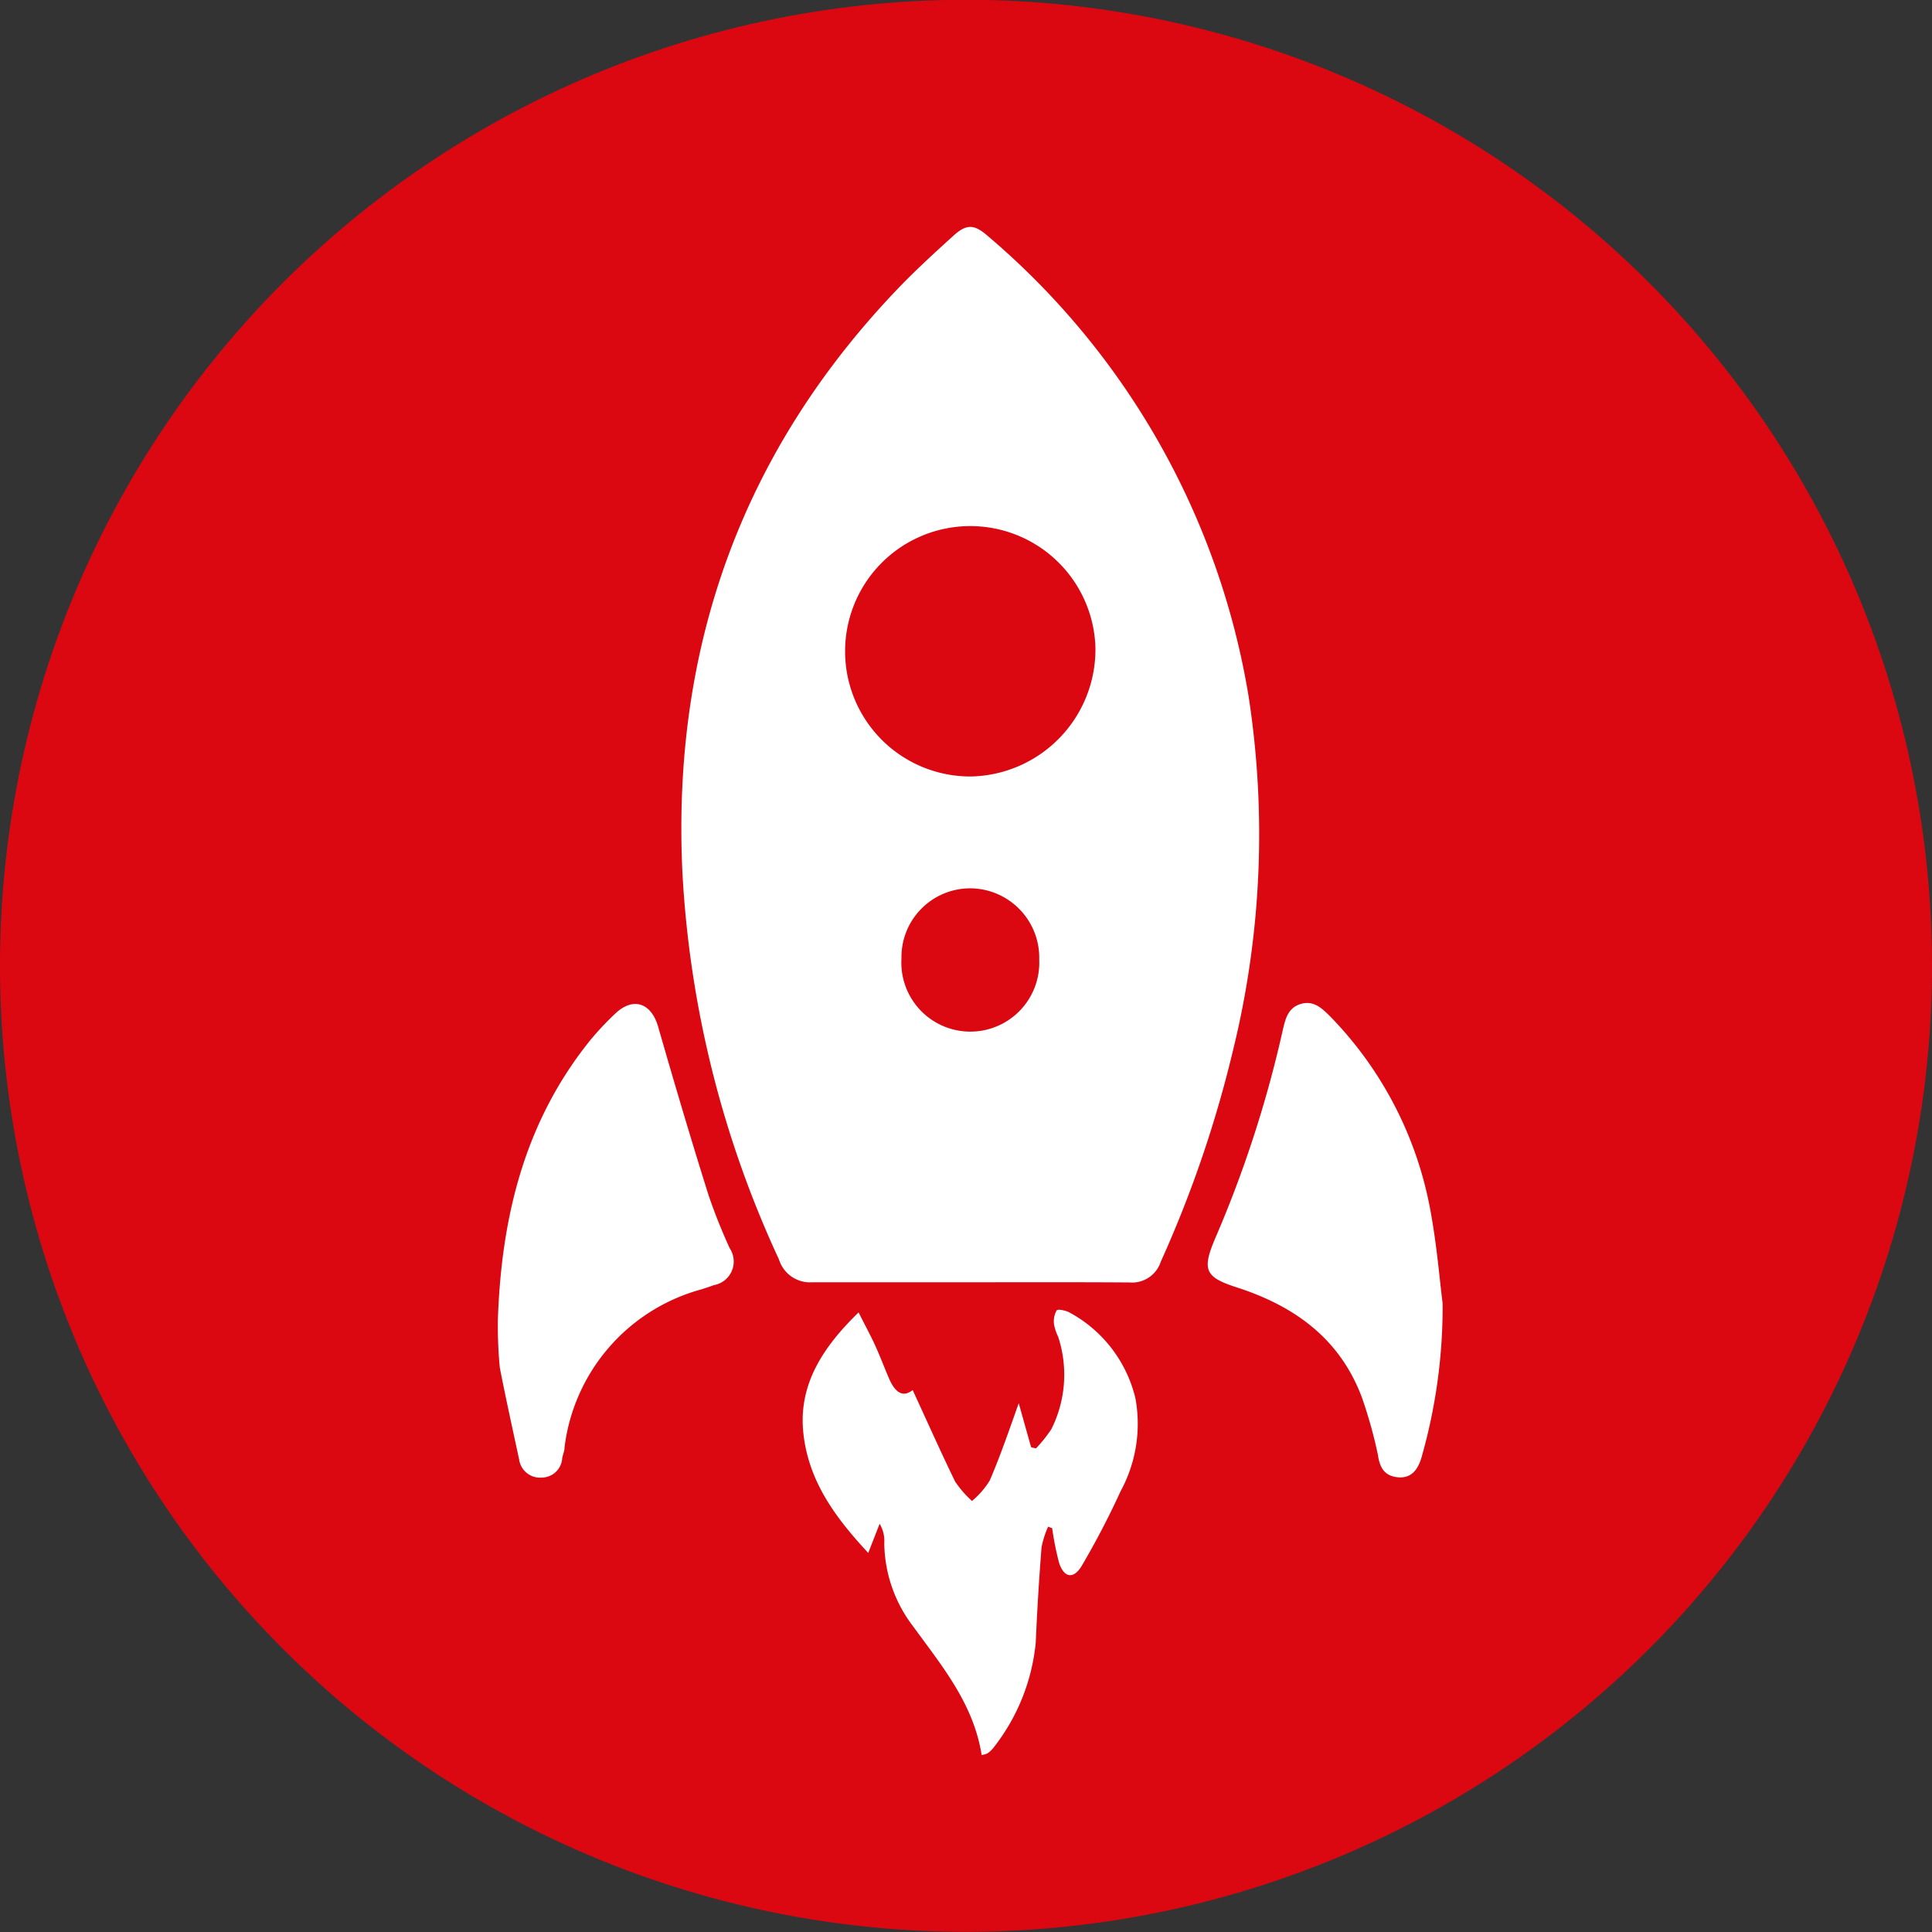 <svg id="Ebene_1" data-name="Ebene 1" xmlns="http://www.w3.org/2000/svg" viewBox="0 0 100 100"><rect x="0" y="0" width="100" height="100" fill="#333333" stroke="none"/><defs><style>.cls-1{fill:#db0812;}.cls-2{fill:#fff;}</style></defs><title>HR-ICON_startup</title><path class="cls-1" d="M110.23,57.8a50,50,0,1,1-50-50A50,50,0,0,1,110.23,57.8Z" transform="translate(-10.23 -7.81)"/><path class="cls-2" d="M60.49,74.18c-2.74,0-5.48,0-8.21,0A1.68,1.68,0,0,1,50.55,73a54.44,54.44,0,0,1-5-20.06C45,41.22,48.7,31.06,56.8,22.65c.89-.92,1.83-1.78,2.78-2.64.67-.61,1.07-.6,1.76,0A39.69,39.69,0,0,1,74.86,43.87a46.87,46.87,0,0,1-.81,18.31,60.86,60.86,0,0,1-3.74,10.94,1.56,1.56,0,0,1-1.61,1.07C66,74.17,63.22,74.18,60.49,74.18Zm6.44-32.83A6.48,6.48,0,1,0,60.52,48,6.58,6.58,0,0,0,66.93,41.35ZM60.48,53.79a3.56,3.56,0,0,0-3.59,3.63,3.57,3.57,0,1,0,7.13.06A3.59,3.59,0,0,0,60.48,53.79Z" transform="translate(-10.23 -7.81)"/><path class="cls-2" d="M64.48,86.83a4.91,4.91,0,0,0-.34,1.07c-.13,1.64-.23,3.29-.3,4.93a10.42,10.42,0,0,1-2.21,5.47,1.29,1.29,0,0,1-.3.27,1.37,1.37,0,0,1-.29.08C60.62,96,59,94.06,57.5,92A7.21,7.21,0,0,1,56,87.68a1.74,1.74,0,0,0-.24-1l-.59,1.51c-1.72-1.85-3.1-3.73-3.36-6.22s1-4.42,2.86-6.23c.34.68.64,1.22.89,1.78s.44,1.06.66,1.58.6,1.17,1.25.66c.74,1.6,1.44,3.18,2.2,4.74a5.48,5.48,0,0,0,.87,1,4.33,4.33,0,0,0,.92-1.06c.55-1.28,1-2.6,1.5-4l.64,2.28.25.06a7,7,0,0,0,.8-1A6.29,6.29,0,0,0,65,77a2.52,2.52,0,0,1-.21-.62,1.15,1.15,0,0,1,.13-.74c.06-.09.46,0,.64.09A6.86,6.86,0,0,1,69,80.19,7.3,7.3,0,0,1,68.23,85a42.35,42.35,0,0,1-2,3.84c-.42.72-.92.65-1.18-.13a15.49,15.49,0,0,1-.36-1.8Z" transform="translate(-10.23 -7.81)"/><path class="cls-2" d="M36,76.12c.18-5.39,1.42-10.28,4.75-14.43a15.11,15.11,0,0,1,1.34-1.43c.93-.87,1.86-.53,2.21.71.84,2.92,1.7,5.83,2.61,8.72A29.5,29.5,0,0,0,48,72.42a1.24,1.24,0,0,1-.83,1.91c-.2.08-.41.14-.61.21a9.7,9.7,0,0,0-7.11,8.19c0,.19-.09.37-.12.56a1.07,1.07,0,0,1-1.07,1,1.09,1.09,0,0,1-1.16-.94c-.34-1.58-.69-3.16-1-4.75A22.79,22.79,0,0,1,36,76.12Z" transform="translate(-10.23 -7.81)"/><path class="cls-2" d="M84.9,75.27a28.33,28.33,0,0,1-1.1,8c-.2.66-.56,1.08-1.25,1s-.91-.53-1-1.16a23.82,23.82,0,0,0-.84-3c-1.16-3.06-3.53-4.72-6.48-5.67-1.65-.53-1.79-.92-1.09-2.56a60.55,60.55,0,0,0,3.47-10.68c.14-.61.26-1.21.93-1.42s1.11.21,1.54.64a19.35,19.35,0,0,1,5.18,10C84.61,72.29,84.76,74.21,84.9,75.27Z" transform="translate(-10.23 -7.81)"/></svg>